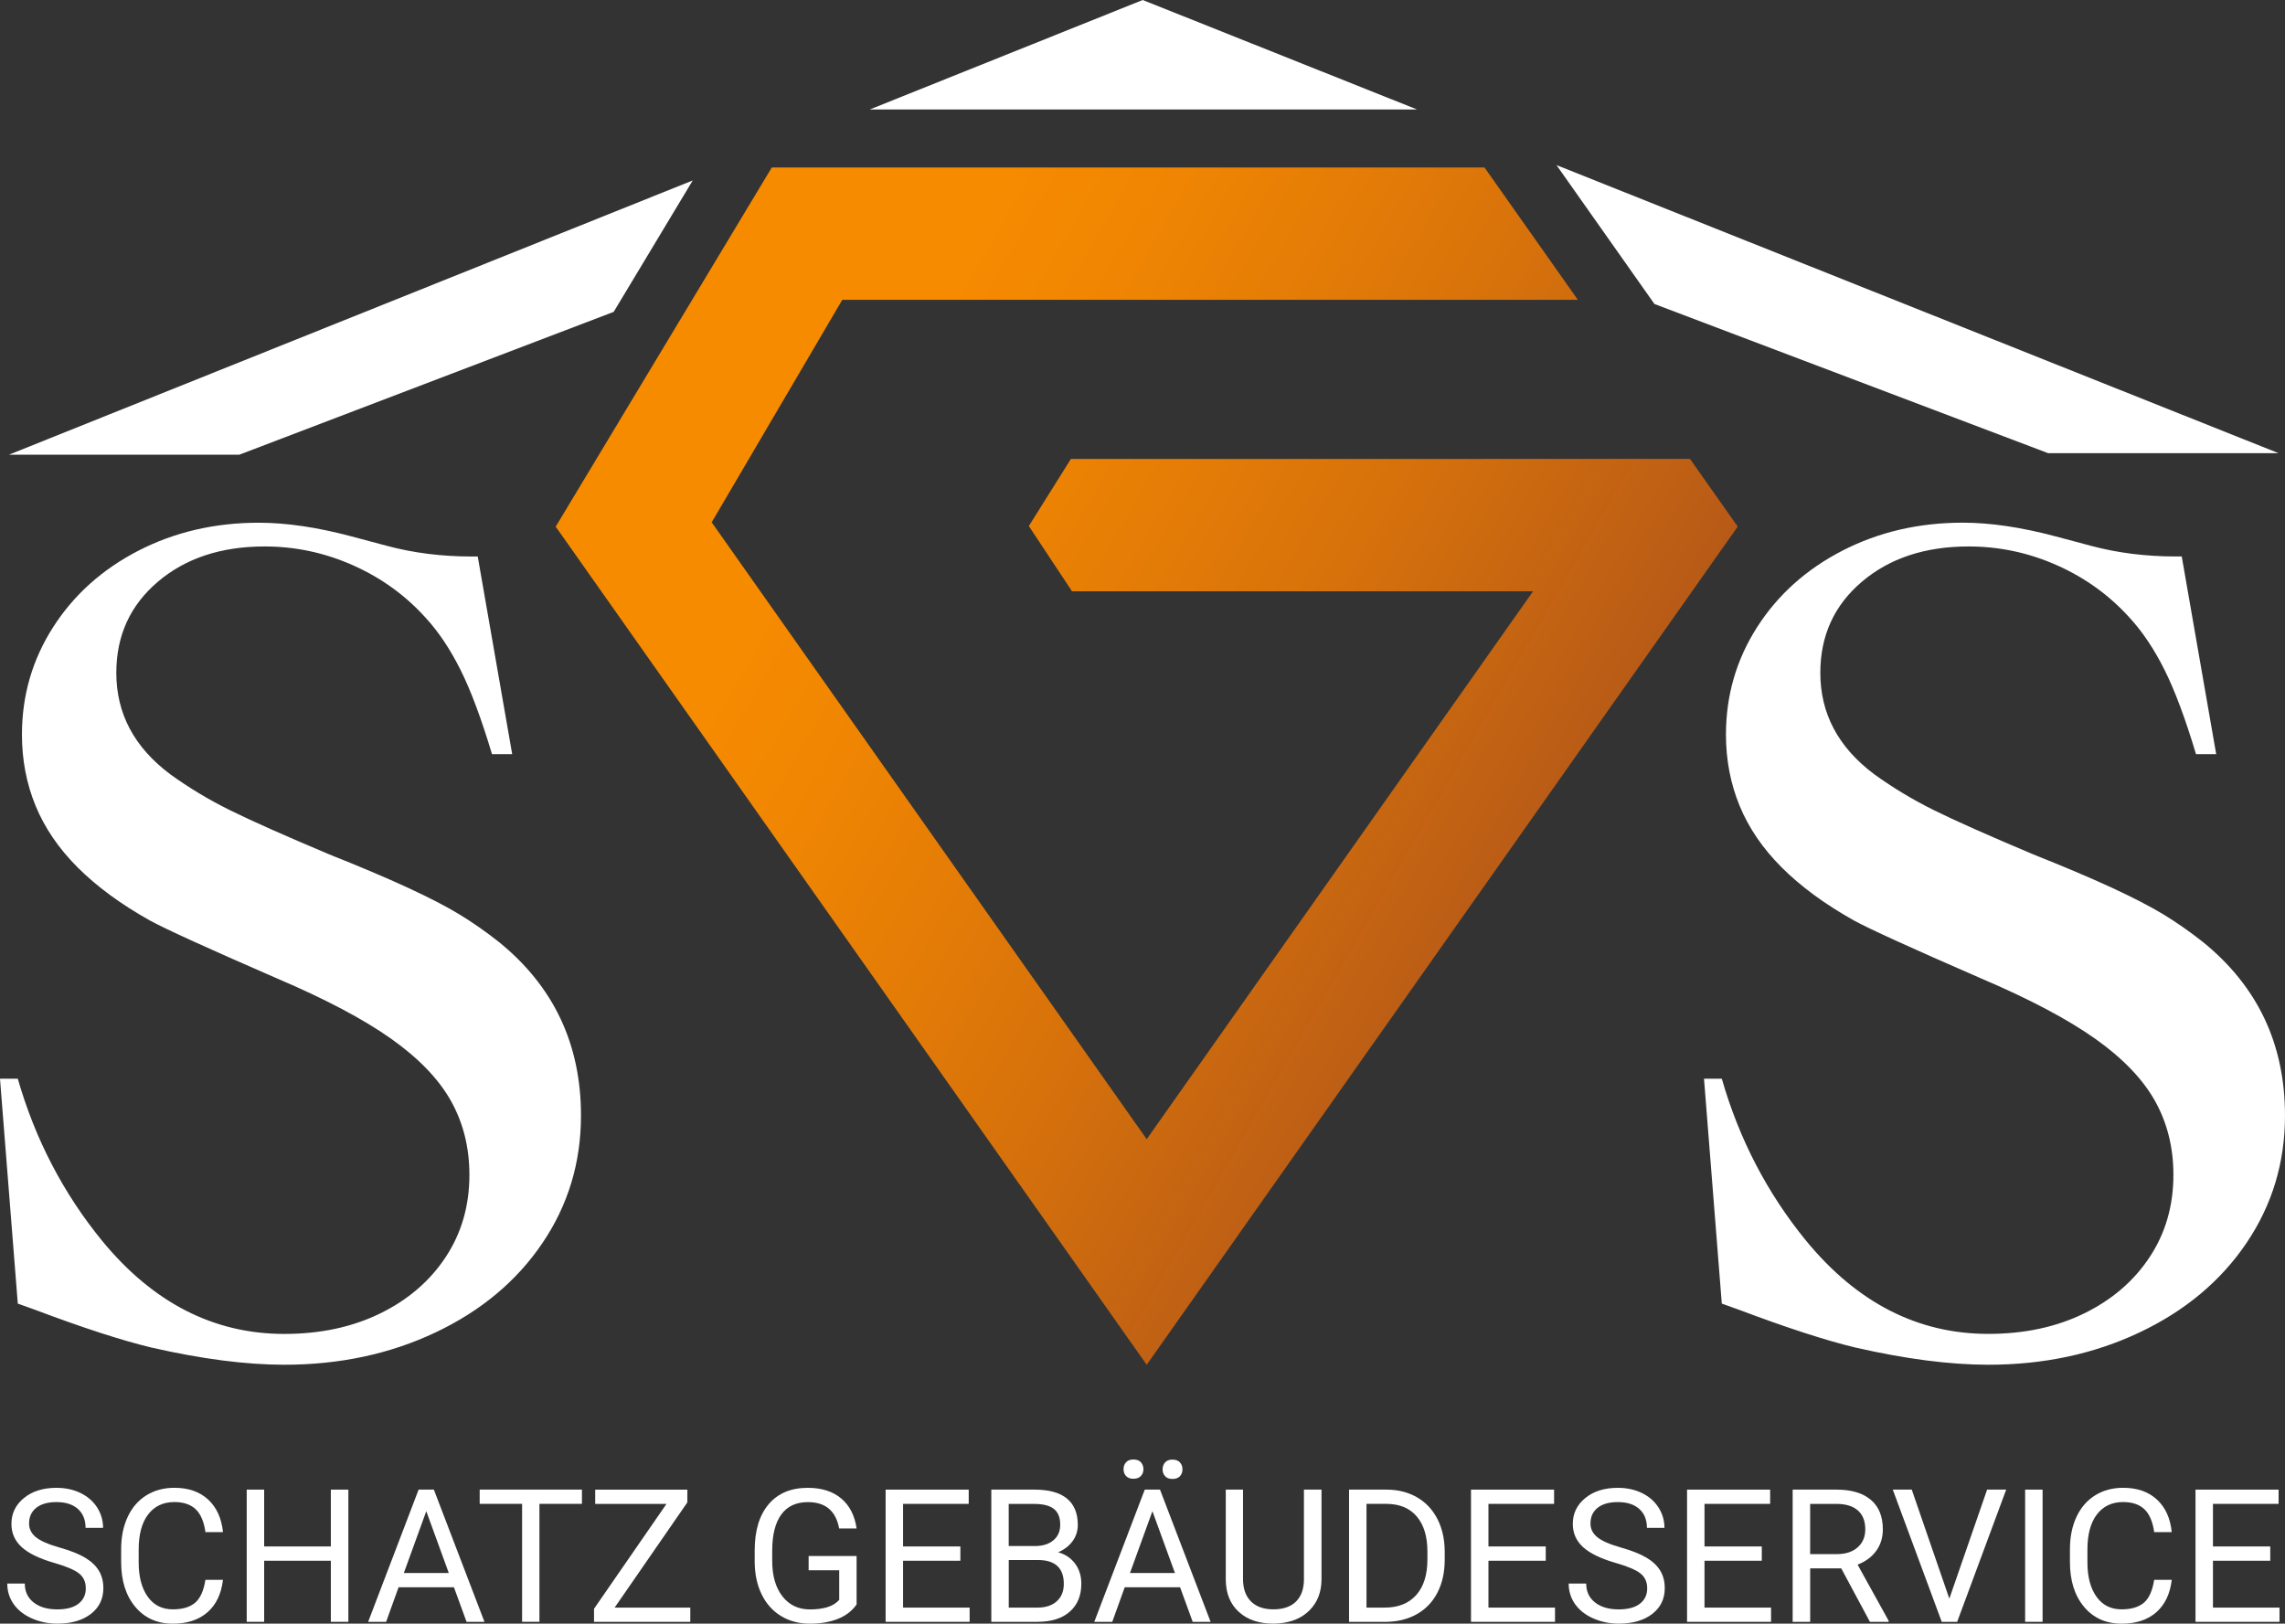 <svg viewBox="0 0 599.77 426.22" xmlns="http://www.w3.org/2000/svg" xmlns:xlink="http://www.w3.org/1999/xlink"><rect x="0" y="0" width="599.77" height="426.22" fill="#333333" stroke="none"/><linearGradient id="a" gradientUnits="userSpaceOnUse" x1="168.5" x2="401.19" y1="99.03" y2="233.37"><stop offset=".2" stop-color="#f78b00"/><stop offset=".38" stop-color="#ee8403"/><stop offset=".68" stop-color="#d7720b"/><stop offset="1" stop-color="#b75a17"/></linearGradient><path d="m455.97 138.02-12.37-17.55-162.51.01-11.04 17.61 11.33 17.13h121.02l-101.41 143.83-114.19-161.94 34.28-58.4h193.08l-24.5-34.74h-187.08l-56.72 94.28 155.13 220.02 155.12-220.02z" fill="url(#a)"/><g fill="#fff"><path d="m14.25 410.28c-3.93-1.13-6.78-2.52-8.57-4.16s-2.68-3.67-2.68-6.09c0-2.73 1.09-4.99 3.28-6.78 2.18-1.79 5.03-2.68 8.52-2.68 2.38 0 4.51.46 6.38 1.38s3.31 2.19 4.34 3.81c1.02 1.62 1.54 3.39 1.54 5.32h-4.6c0-2.11-.67-3.76-2-4.96s-3.22-1.81-5.65-1.81c-2.26 0-4.02.5-5.28 1.49-1.26 1-1.9 2.38-1.9 4.14 0 1.42.6 2.62 1.8 3.59 1.2.98 3.24 1.87 6.13 2.69 2.88.81 5.14 1.71 6.77 2.68s2.84 2.12 3.62 3.42c.79 1.3 1.18 2.84 1.18 4.6 0 2.81-1.1 5.07-3.29 6.76s-5.12 2.54-8.8 2.54c-2.38 0-4.61-.46-6.67-1.37-2.07-.91-3.66-2.17-4.78-3.75-1.12-1.59-1.68-3.39-1.68-5.41h4.6c0 2.1.77 3.75 2.32 4.97s3.62 1.82 6.21 1.82c2.42 0 4.27-.49 5.55-1.48s1.93-2.33 1.93-4.03-.6-3.01-1.79-3.94-3.35-1.85-6.48-2.75z"/><path d="m58.52 414.74c-.43 3.67-1.78 6.5-4.06 8.5-2.28 1.99-5.31 2.99-9.09 2.99-4.1 0-7.39-1.47-9.86-4.41s-3.71-6.87-3.71-11.8v-3.34c0-3.23.58-6.06 1.73-8.51s2.78-4.33 4.9-5.64c2.11-1.31 4.56-1.97 7.34-1.97 3.69 0 6.64 1.03 8.87 3.09 2.22 2.06 3.52 4.91 3.89 8.55h-4.6c-.4-2.77-1.26-4.78-2.59-6.03-1.33-1.24-3.18-1.87-5.57-1.87-2.92 0-5.22 1.08-6.88 3.25-1.66 2.16-2.49 5.24-2.49 9.23v3.36c0 3.77.79 6.77 2.36 8.99s3.77 3.34 6.6 3.34c2.54 0 4.49-.58 5.85-1.73s2.26-3.16 2.71-6.02h4.6z"/><path d="m91.44 425.75h-4.6v-16.04h-17.5v16.04h-4.58v-34.71h4.58v14.92h17.5v-14.92h4.6z"/><path d="m119.16 416.67h-14.54l-3.27 9.08h-4.72l13.25-34.71h4l13.28 34.71h-4.7l-3.31-9.08zm-13.16-3.74h11.8l-5.91-16.23z"/><path d="m152.75 394.78h-11.16v30.96h-4.55v-30.96h-11.13v-3.74h26.84z"/><path d="m161.33 422.01h19.86v3.74h-25.27v-3.43l19.02-27.53h-18.71v-3.74h24.19v3.34z"/><path d="m224.83 421.2c-1.18 1.68-2.82 2.94-4.92 3.78-2.11.83-4.56 1.25-7.35 1.25s-5.34-.66-7.53-1.99-3.89-3.21-5.09-5.66-1.82-5.28-1.85-8.51v-3.03c0-5.23 1.22-9.28 3.66-12.16s5.87-4.31 10.29-4.31c3.62 0 6.54.93 8.75 2.78s3.56 4.48 4.05 7.88h-4.58c-.86-4.61-3.59-6.91-8.2-6.91-3.07 0-5.39 1.08-6.97 3.23-1.58 2.16-2.38 5.28-2.4 9.36v2.84c0 3.9.89 7 2.67 9.29s4.19 3.45 7.22 3.45c1.72 0 3.22-.19 4.51-.57s2.35-1.02 3.19-1.93v-7.78h-8.03v-3.74h12.59v12.73z"/><path d="m252.08 409.71h-15.04v12.3h17.47v3.74h-22.05v-34.71h21.81v3.74h-17.23v11.18h15.04v3.74z"/><path d="m260.2 425.75v-34.71h11.35c3.77 0 6.6.78 8.5 2.34s2.85 3.86 2.85 6.91c0 1.62-.46 3.06-1.38 4.3-.92 1.25-2.18 2.21-3.77 2.9 1.88.52 3.36 1.52 4.45 2.99s1.63 3.22 1.63 5.26c0 3.12-1.01 5.56-3.03 7.34s-4.87 2.67-8.56 2.67zm4.58-19.9h6.91c2 0 3.6-.5 4.8-1.5s1.8-2.37 1.8-4.08c0-1.91-.56-3.3-1.67-4.17s-2.81-1.3-5.08-1.3h-6.77v11.06zm0 3.67v12.49h7.56c2.13 0 3.81-.55 5.04-1.66 1.23-1.1 1.85-2.62 1.85-4.56 0-4.18-2.27-6.27-6.82-6.27z"/><path d="m309.76 416.67h-14.54l-3.27 9.08h-4.72l13.25-34.71h4l13.28 34.71h-4.7l-3.31-9.08zm-14.85-31c0-.72.22-1.32.66-1.81s1.08-.73 1.94-.73 1.51.24 1.95.73.67 1.09.67 1.81-.22 1.32-.67 1.8-1.1.72-1.95.72-1.51-.24-1.94-.72c-.44-.48-.66-1.08-.66-1.8zm1.69 27.26h11.8l-5.91-16.23zm8.56-27.21c0-.72.22-1.33.66-1.82.44-.5 1.08-.74 1.94-.74s1.51.25 1.95.74c.45.49.67 1.1.67 1.82s-.22 1.32-.67 1.8-1.1.72-1.95.72-1.51-.24-1.94-.72c-.44-.48-.66-1.08-.66-1.8z"/><path d="m346.87 391.04v23.6c-.02 3.27-1.04 5.95-3.09 8.03-2.04 2.08-4.81 3.25-8.31 3.5l-1.22.05c-3.8 0-6.83-1.02-9.08-3.08-2.26-2.05-3.4-4.87-3.43-8.46v-23.65h4.53v23.5c0 2.51.69 4.46 2.07 5.85s3.35 2.09 5.91 2.09 4.57-.69 5.95-2.07c1.37-1.38 2.06-3.33 2.06-5.84v-23.53h4.6z"/><path d="m354.1 425.75v-34.71h9.8c3.02 0 5.69.67 8.01 2s4.11 3.23 5.38 5.7c1.26 2.46 1.9 5.29 1.92 8.49v2.22c0 3.27-.63 6.14-1.9 8.61-1.26 2.46-3.07 4.35-5.41 5.67s-5.07 2-8.19 2.03h-9.61zm4.58-30.96v27.22h4.81c3.53 0 6.27-1.1 8.24-3.29 1.96-2.2 2.94-5.32 2.94-9.38v-2.03c0-3.94-.93-7.01-2.78-9.2s-4.48-3.3-7.88-3.33h-5.34z"/><path d="m405.73 409.71h-15.04v12.3h17.47v3.74h-22.05v-34.71h21.81v3.74h-17.23v11.18h15.04v3.74z"/><path d="m424.08 410.28c-3.93-1.13-6.78-2.52-8.57-4.16s-2.68-3.67-2.68-6.09c0-2.73 1.09-4.99 3.28-6.78 2.18-1.79 5.03-2.68 8.52-2.68 2.38 0 4.51.46 6.38 1.38s3.31 2.19 4.34 3.81c1.02 1.62 1.54 3.39 1.54 5.32h-4.6c0-2.11-.67-3.76-2-4.96s-3.22-1.81-5.65-1.81c-2.26 0-4.02.5-5.28 1.49-1.26 1-1.89 2.38-1.89 4.14 0 1.42.6 2.62 1.8 3.59 1.2.98 3.24 1.87 6.13 2.69 2.88.81 5.14 1.71 6.77 2.68s2.84 2.12 3.62 3.42c.79 1.3 1.18 2.84 1.18 4.6 0 2.81-1.1 5.07-3.29 6.76s-5.12 2.54-8.8 2.54c-2.38 0-4.61-.46-6.67-1.37-2.07-.91-3.66-2.17-4.78-3.75-1.12-1.59-1.68-3.39-1.68-5.41h4.6c0 2.1.77 3.75 2.32 4.97s3.62 1.82 6.21 1.82c2.42 0 4.27-.49 5.55-1.48 1.29-.99 1.93-2.33 1.93-4.03s-.6-3.01-1.79-3.94-3.35-1.85-6.48-2.75z"/><path d="m462.44 409.71h-15.04v12.3h17.47v3.74h-22.05v-34.71h21.81v3.74h-17.23v11.18h15.04v3.74z"/><path d="m483.29 411.71h-8.15v14.04h-4.6v-34.71h11.49c3.91 0 6.92.89 9.02 2.67 2.11 1.78 3.16 4.37 3.16 7.77 0 2.16-.58 4.04-1.75 5.65-1.17 1.6-2.79 2.8-4.88 3.6l8.15 14.73v.29h-4.91zm-8.15-3.74h7.03c2.27 0 4.08-.59 5.42-1.77s2.01-2.75 2.01-4.73c0-2.15-.64-3.8-1.92-4.94s-3.13-1.73-5.54-1.74h-7.01v13.18z"/><path d="m511.66 419.67 9.92-28.63h5.01l-12.87 34.71h-4.05l-12.85-34.71h4.98l9.87 28.63z"/><path d="m536.14 425.75h-4.58v-34.71h4.58z"/><path d="m570.04 414.74c-.43 3.67-1.78 6.5-4.06 8.5s-5.31 2.99-9.09 2.99c-4.1 0-7.39-1.47-9.86-4.41s-3.71-6.87-3.71-11.8v-3.34c0-3.23.58-6.06 1.73-8.51s2.79-4.33 4.9-5.64 4.56-1.97 7.34-1.97c3.69 0 6.64 1.03 8.87 3.09 2.22 2.06 3.52 4.91 3.88 8.55h-4.6c-.4-2.77-1.26-4.78-2.59-6.03-1.33-1.24-3.18-1.87-5.57-1.87-2.92 0-5.22 1.08-6.88 3.25-1.66 2.16-2.49 5.24-2.49 9.23v3.36c0 3.77.79 6.77 2.36 8.99s3.77 3.34 6.6 3.34c2.54 0 4.49-.58 5.85-1.73s2.26-3.16 2.71-6.02h4.6z"/><path d="m595.9 409.71h-15.04v12.3h17.47v3.74h-22.05v-34.71h21.81v3.74h-17.23v11.18h15.04v3.74z"/><path d="m572.67 146.1 9.04 51.87h-5.3c-2.8-9.35-5.56-16.72-8.26-22.12s-5.71-9.92-9.04-13.55c-5.3-5.92-11.66-10.54-19.08-13.86-7.43-3.32-15.19-4.99-23.29-4.99-11.42 0-20.77 3.09-28.04 9.27s-10.9 14.15-10.9 23.91c0 10.7 4.72 19.58 14.18 26.64 4.88 3.53 10.1 6.67 15.66 9.42 5.55 2.75 14.25 6.62 26.09 11.61 8.1 3.22 14.95 6.13 20.56 8.72 5.61 2.6 10.13 4.93 13.55 7.01 3.43 2.08 6.85 4.47 10.28 7.17 14.43 11.63 21.65 26.85 21.65 45.64 0 12.36-3.38 23.52-10.13 33.49s-16.1 17.79-28.04 23.44c-11.94 5.66-25.18 8.49-39.72 8.49-10.07 0-21.71-1.51-34.89-4.52-7.79-1.87-18.02-5.19-30.69-9.97l-4.36-1.56-4.67-59.04h4.67c4.57 15.89 11.94 30.06 22.12 42.53 13.4 16.31 29.34 24.46 47.82 24.46 9.45 0 17.84-1.79 25.16-5.37s13.06-8.51 17.21-14.8c4.15-6.28 6.23-13.47 6.23-21.58 0-7.17-1.61-13.63-4.83-19.39s-8.47-11.22-15.73-16.36c-7.27-5.14-17.24-10.41-29.91-15.81-18.38-8-29.55-13.09-33.49-15.27-7.58-4.26-13.86-8.88-18.85-13.86-4.98-4.98-8.67-10.38-11.06-16.2-2.39-5.81-3.58-12.05-3.58-18.69 0-10.28 2.73-19.68 8.18-28.2 5.45-8.51 12.93-15.21 22.43-20.1 9.5-4.88 20.02-7.32 31.54-7.32 7.27 0 15.37 1.2 24.3 3.58l9.35 2.49c6.96 1.87 14.38 2.8 22.28 2.8h1.56z"/><path d="m125.4 146.1 9.04 51.87h-5.3c-2.8-9.35-5.56-16.72-8.26-22.12s-5.71-9.92-9.04-13.55c-5.3-5.92-11.66-10.54-19.08-13.86-7.43-3.32-15.19-4.99-23.29-4.99-11.42 0-20.77 3.09-28.04 9.27s-10.9 14.15-10.9 23.91c0 10.7 4.72 19.58 14.18 26.64 4.88 3.53 10.1 6.67 15.66 9.42 5.55 2.75 14.25 6.62 26.09 11.61 8.1 3.22 14.95 6.13 20.56 8.72 5.61 2.6 10.13 4.93 13.55 7.01 3.43 2.08 6.85 4.47 10.28 7.17 14.43 11.63 21.65 26.85 21.65 45.64 0 12.36-3.38 23.52-10.13 33.49s-16.1 17.79-28.04 23.44c-11.94 5.66-25.18 8.49-39.72 8.49-10.07 0-21.71-1.51-34.89-4.52-7.79-1.87-18.02-5.19-30.69-9.97l-4.36-1.56-4.67-59.03h4.67c4.57 15.89 11.94 30.06 22.12 42.53 13.4 16.31 29.34 24.46 47.82 24.46 9.45 0 17.84-1.79 25.16-5.37s13.06-8.51 17.21-14.8c4.15-6.28 6.23-13.47 6.23-21.58 0-7.17-1.61-13.63-4.83-19.39s-8.47-11.22-15.73-16.36c-7.27-5.14-17.24-10.41-29.91-15.81-18.38-8-29.55-13.09-33.49-15.27-7.58-4.26-13.86-8.88-18.85-13.86-4.98-4.98-8.67-10.38-11.06-16.2-2.39-5.81-3.58-12.05-3.58-18.69 0-10.28 2.73-19.68 8.18-28.2 5.45-8.51 12.93-15.21 22.43-20.1 9.5-4.88 20.02-7.32 31.54-7.32 7.27 0 15.37 1.2 24.3 3.58l9.35 2.49c6.96 1.87 14.38 2.8 22.28 2.8h1.56z"/><path d="m371.95 28.74-72.01-28.74-71.65 28.74z"/><path d="m408.55 43.34 25.71 36.46 103.35 39.17h60.48z"/><path d="m181.83 47.37-179.5 72h60.47l98.28-37.5z"/></g></svg>